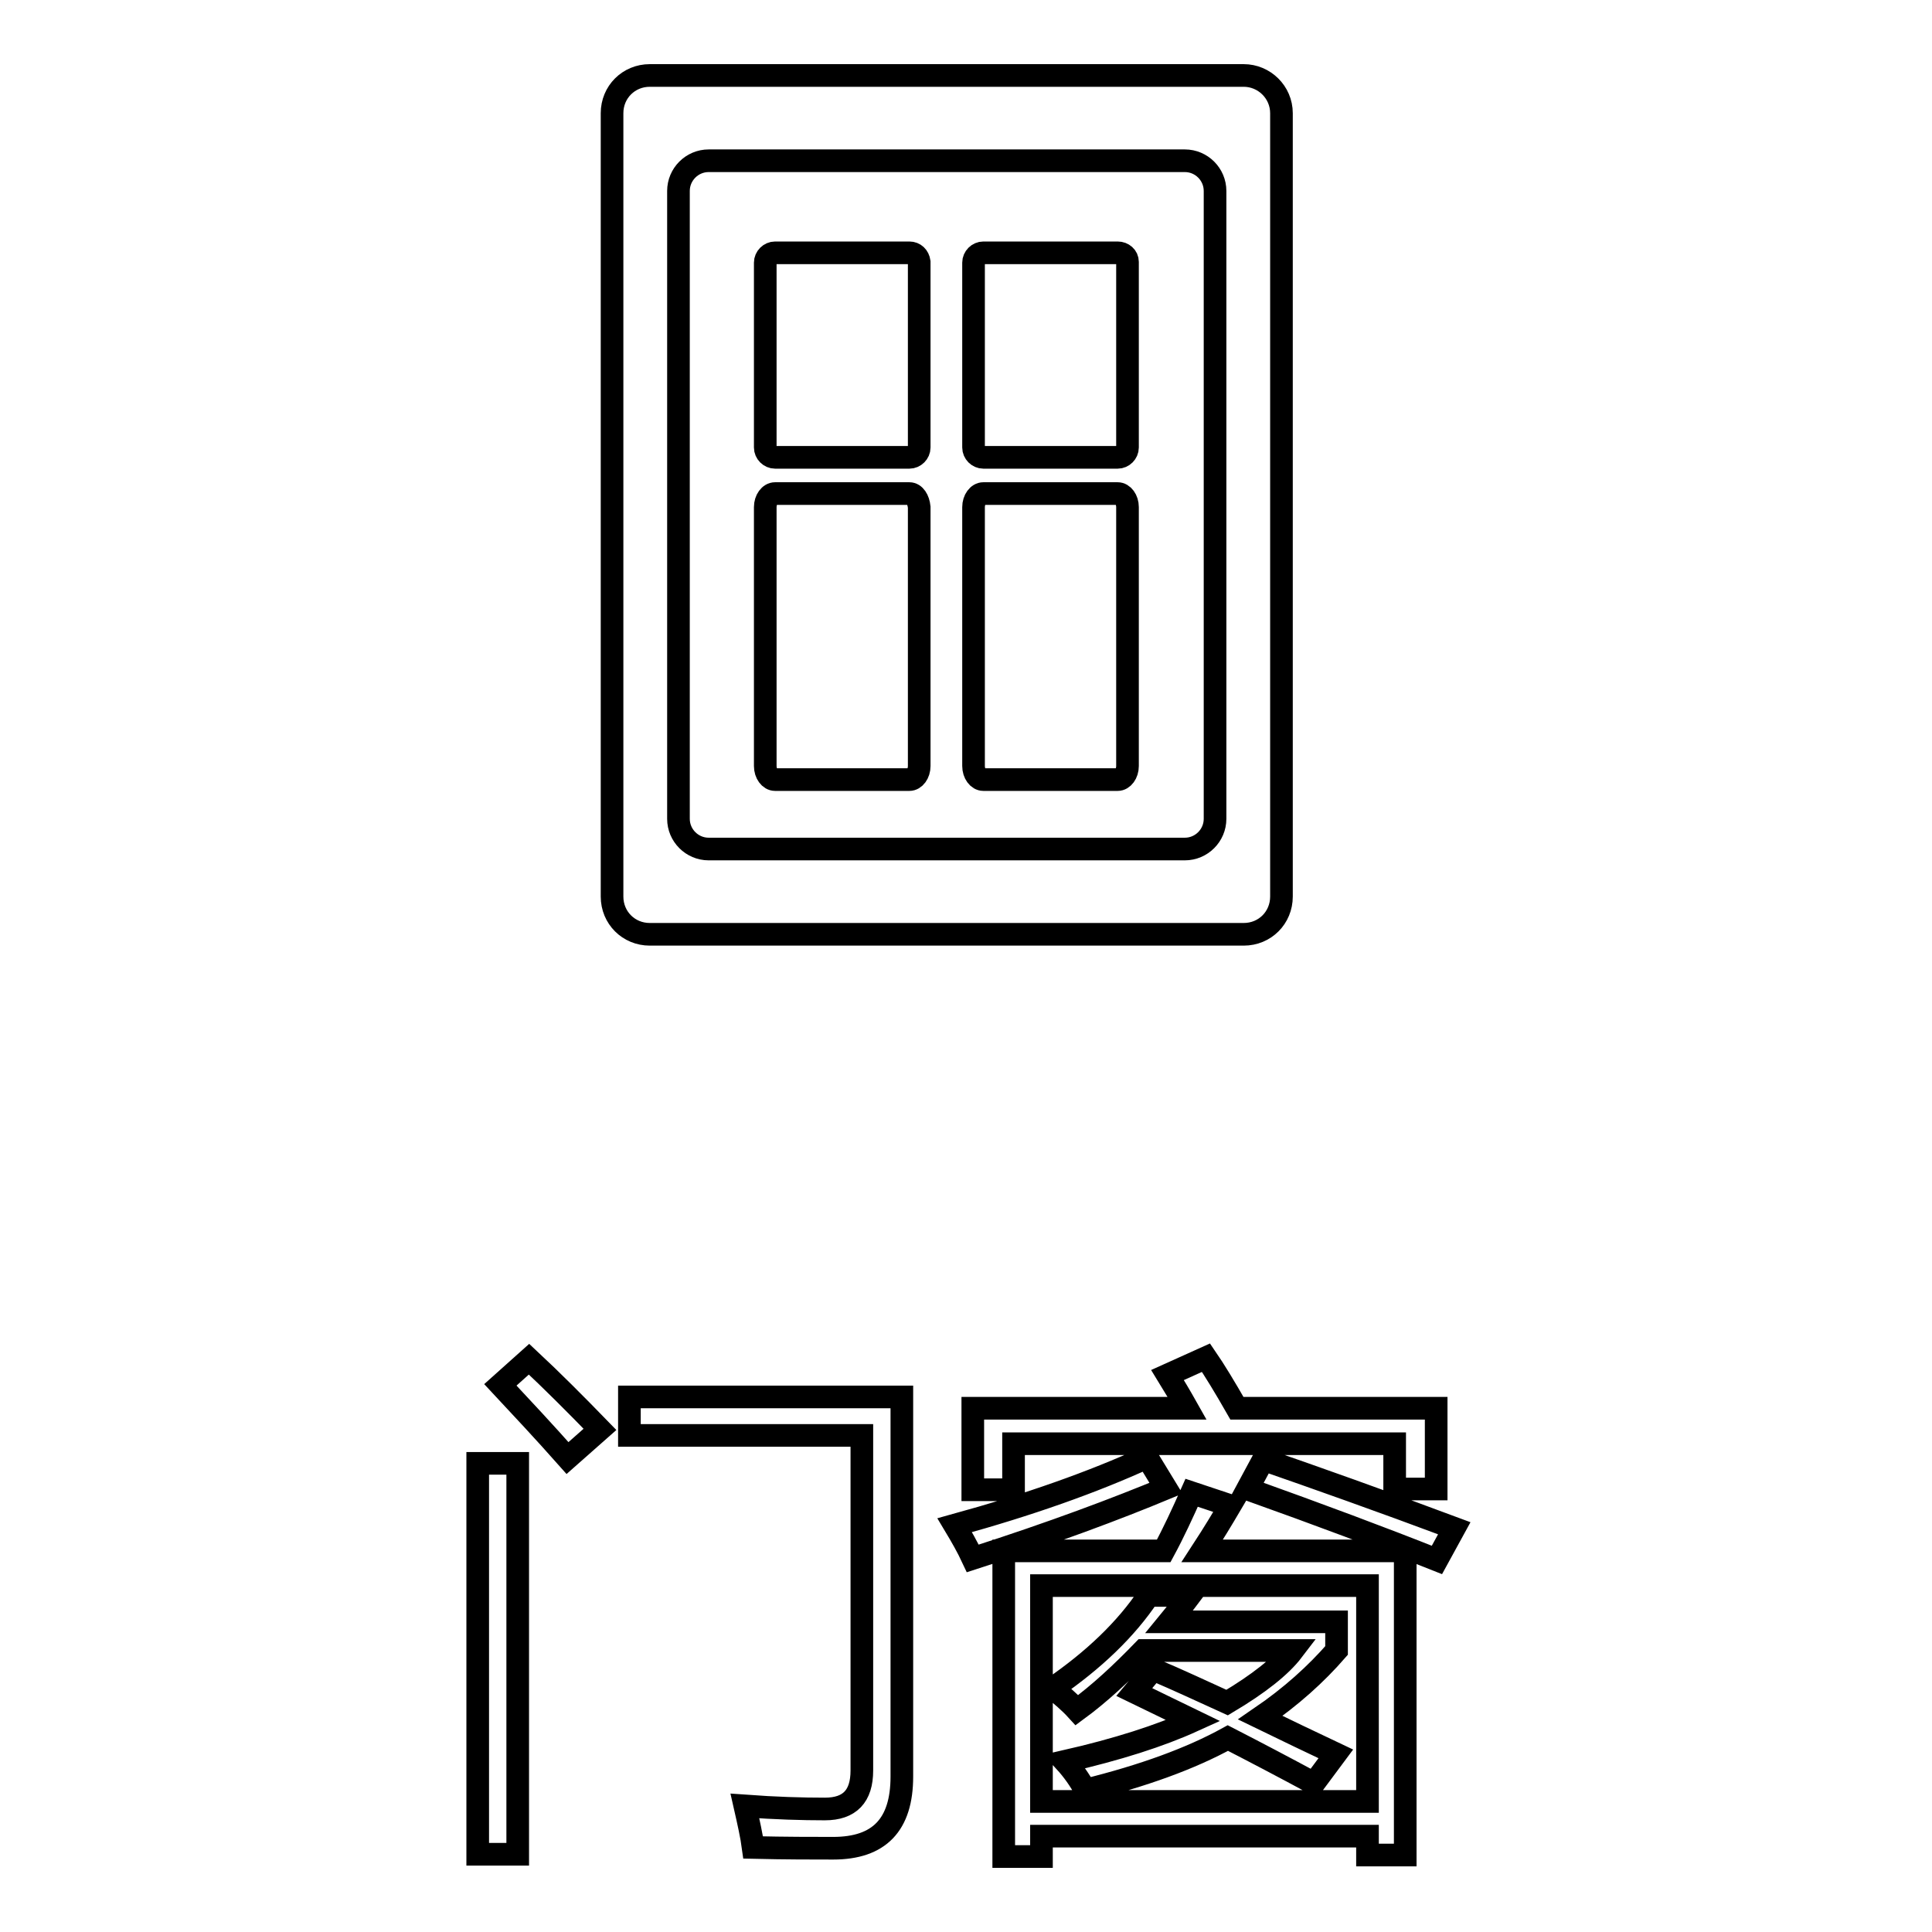 <?xml version="1.0" encoding="utf-8"?>
<!-- Svg Vector Icons : http://www.onlinewebfonts.com/icon -->
<!DOCTYPE svg PUBLIC "-//W3C//DTD SVG 1.1//EN" "http://www.w3.org/Graphics/SVG/1.1/DTD/svg11.dtd">
<svg version="1.1" xmlns="http://www.w3.org/2000/svg" xmlns:xlink="http://www.w3.org/1999/xlink" x="0px" y="0px" viewBox="0 0 256 256" enable-background="new 0 0 256 256" xml:space="preserve">
<g><g><path stroke-width="3" fill-opacity="0" stroke="#000000"  d="M63.3,193.9h5.3v51.8h-5.3V193.9z M66.3,183.5l3.8-3.4c3,2.8,6.1,5.9,9.4,9.3l-4.3,3.8C72.1,189.7,69.1,186.5,66.3,183.5z M83.4,190.2v-5.1h36.1v50.3c0,6.4-3,9.5-9.1,9.5c-2.7,0-6.3,0-10.6-0.1c-0.2-1.5-0.6-3.3-1.1-5.5c4.1,0.3,7.6,0.4,10.6,0.4c3.3,0,4.9-1.7,4.9-5.1v-44.4H83.4z"/><path stroke-width="3" fill-opacity="0" stroke="#000000"  d="M152,193.1l2.5,4.1c-6.5,2.7-15,5.9-25.6,9.3c-0.7-1.5-1.5-2.9-2.4-4.4C136.3,199.4,144.8,196.4,152,193.1z M128.9,186.6h28.4c-0.9-1.6-1.8-3.1-2.6-4.4l5.1-2.3c1.1,1.6,2.5,3.9,4.1,6.7h26.4v10.7h-5.5v-6h-50.5v6.1h-5.4V186.6z M133.1,205.5h21.1c1.3-2.4,2.5-5,3.7-7.7l5.1,1.7c-1,1.7-2.2,3.7-3.7,6h26.9v40.3h-5v-2.5h-43.2v2.7h-5V205.5z M181.2,210.1h-43.2v28.6h43.2V210.1z M150.3,224.2l2.5-3c3.3,1.4,6.5,2.9,9.8,4.4c4.2-2.5,7.1-4.8,8.7-6.9h-19.8c-2.9,3-5.8,5.7-8.8,7.9c-1-1.1-2.1-2-3.2-2.9c5.4-3.7,9.7-7.8,12.7-12.3h5.5c-0.9,1.2-1.9,2.4-2.8,3.5h22.2v3.8c-2.7,3.1-6,6.1-10.1,8.9c3.3,1.6,6.6,3.2,10,4.8l-2.9,3.9c-3.9-2.1-7.7-4.1-11.4-6c-4.9,2.7-11.2,5-18.9,6.9c-0.7-1.3-1.6-2.6-2.7-3.8c7-1.6,12.6-3.4,17-5.4C155.4,226.7,152.8,225.4,150.3,224.2z M167.4,193.4c6.9,2.4,15.4,5.4,25.3,9.1l-2.3,4.2c-7.3-2.9-15.6-6-25.1-9.4L167.4,193.4z"/><path stroke-width="3" fill-opacity="0" stroke="#000000"  d="M164.8,10H86.1c-2.8,0-5,2.2-5,5v103.8c0,2.8,2.2,5,5,5h78.7c2.8,0,5-2.2,5-5V15C169.8,12.2,167.5,10,164.8,10z M161,108.5c0,2.2-1.8,4-4,4H93.9c-2.2,0-4-1.8-4-4V25.3c0-2.2,1.8-4,4-4H157c2.2,0,4,1.8,4,4V108.5L161,108.5z"/><path stroke-width="3" fill-opacity="0" stroke="#000000"  d="M120.5,33.5h-17.8c-0.7,0-1.3,0.6-1.3,1.3v24.5c0,0.7,0.6,1.3,1.3,1.3h17.8c0.7,0,1.3-0.6,1.3-1.3V34.7C121.7,34,121.2,33.5,120.5,33.5z"/><path stroke-width="3" fill-opacity="0" stroke="#000000"  d="M148.1,33.5h-17.8c-0.7,0-1.3,0.6-1.3,1.3v24.5c0,0.7,0.6,1.3,1.3,1.3h17.8c0.7,0,1.3-0.6,1.3-1.3V34.7C149.4,34,148.8,33.5,148.1,33.5z"/><path stroke-width="3" fill-opacity="0" stroke="#000000"  d="M120.5,65.4h-17.8c-0.7,0-1.3,0.8-1.3,1.8v34.3c0,1,0.6,1.8,1.3,1.8h17.8c0.7,0,1.3-0.8,1.3-1.8V67.2C121.7,66.2,121.2,65.4,120.5,65.4z"/><path stroke-width="3" fill-opacity="0" stroke="#000000"  d="M148.1,65.4h-17.8c-0.7,0-1.3,0.8-1.3,1.8v34.3c0,1,0.6,1.8,1.3,1.8h17.8c0.7,0,1.3-0.8,1.3-1.8V67.2C149.4,66.2,148.8,65.4,148.1,65.4z"/></g></g>
</svg>